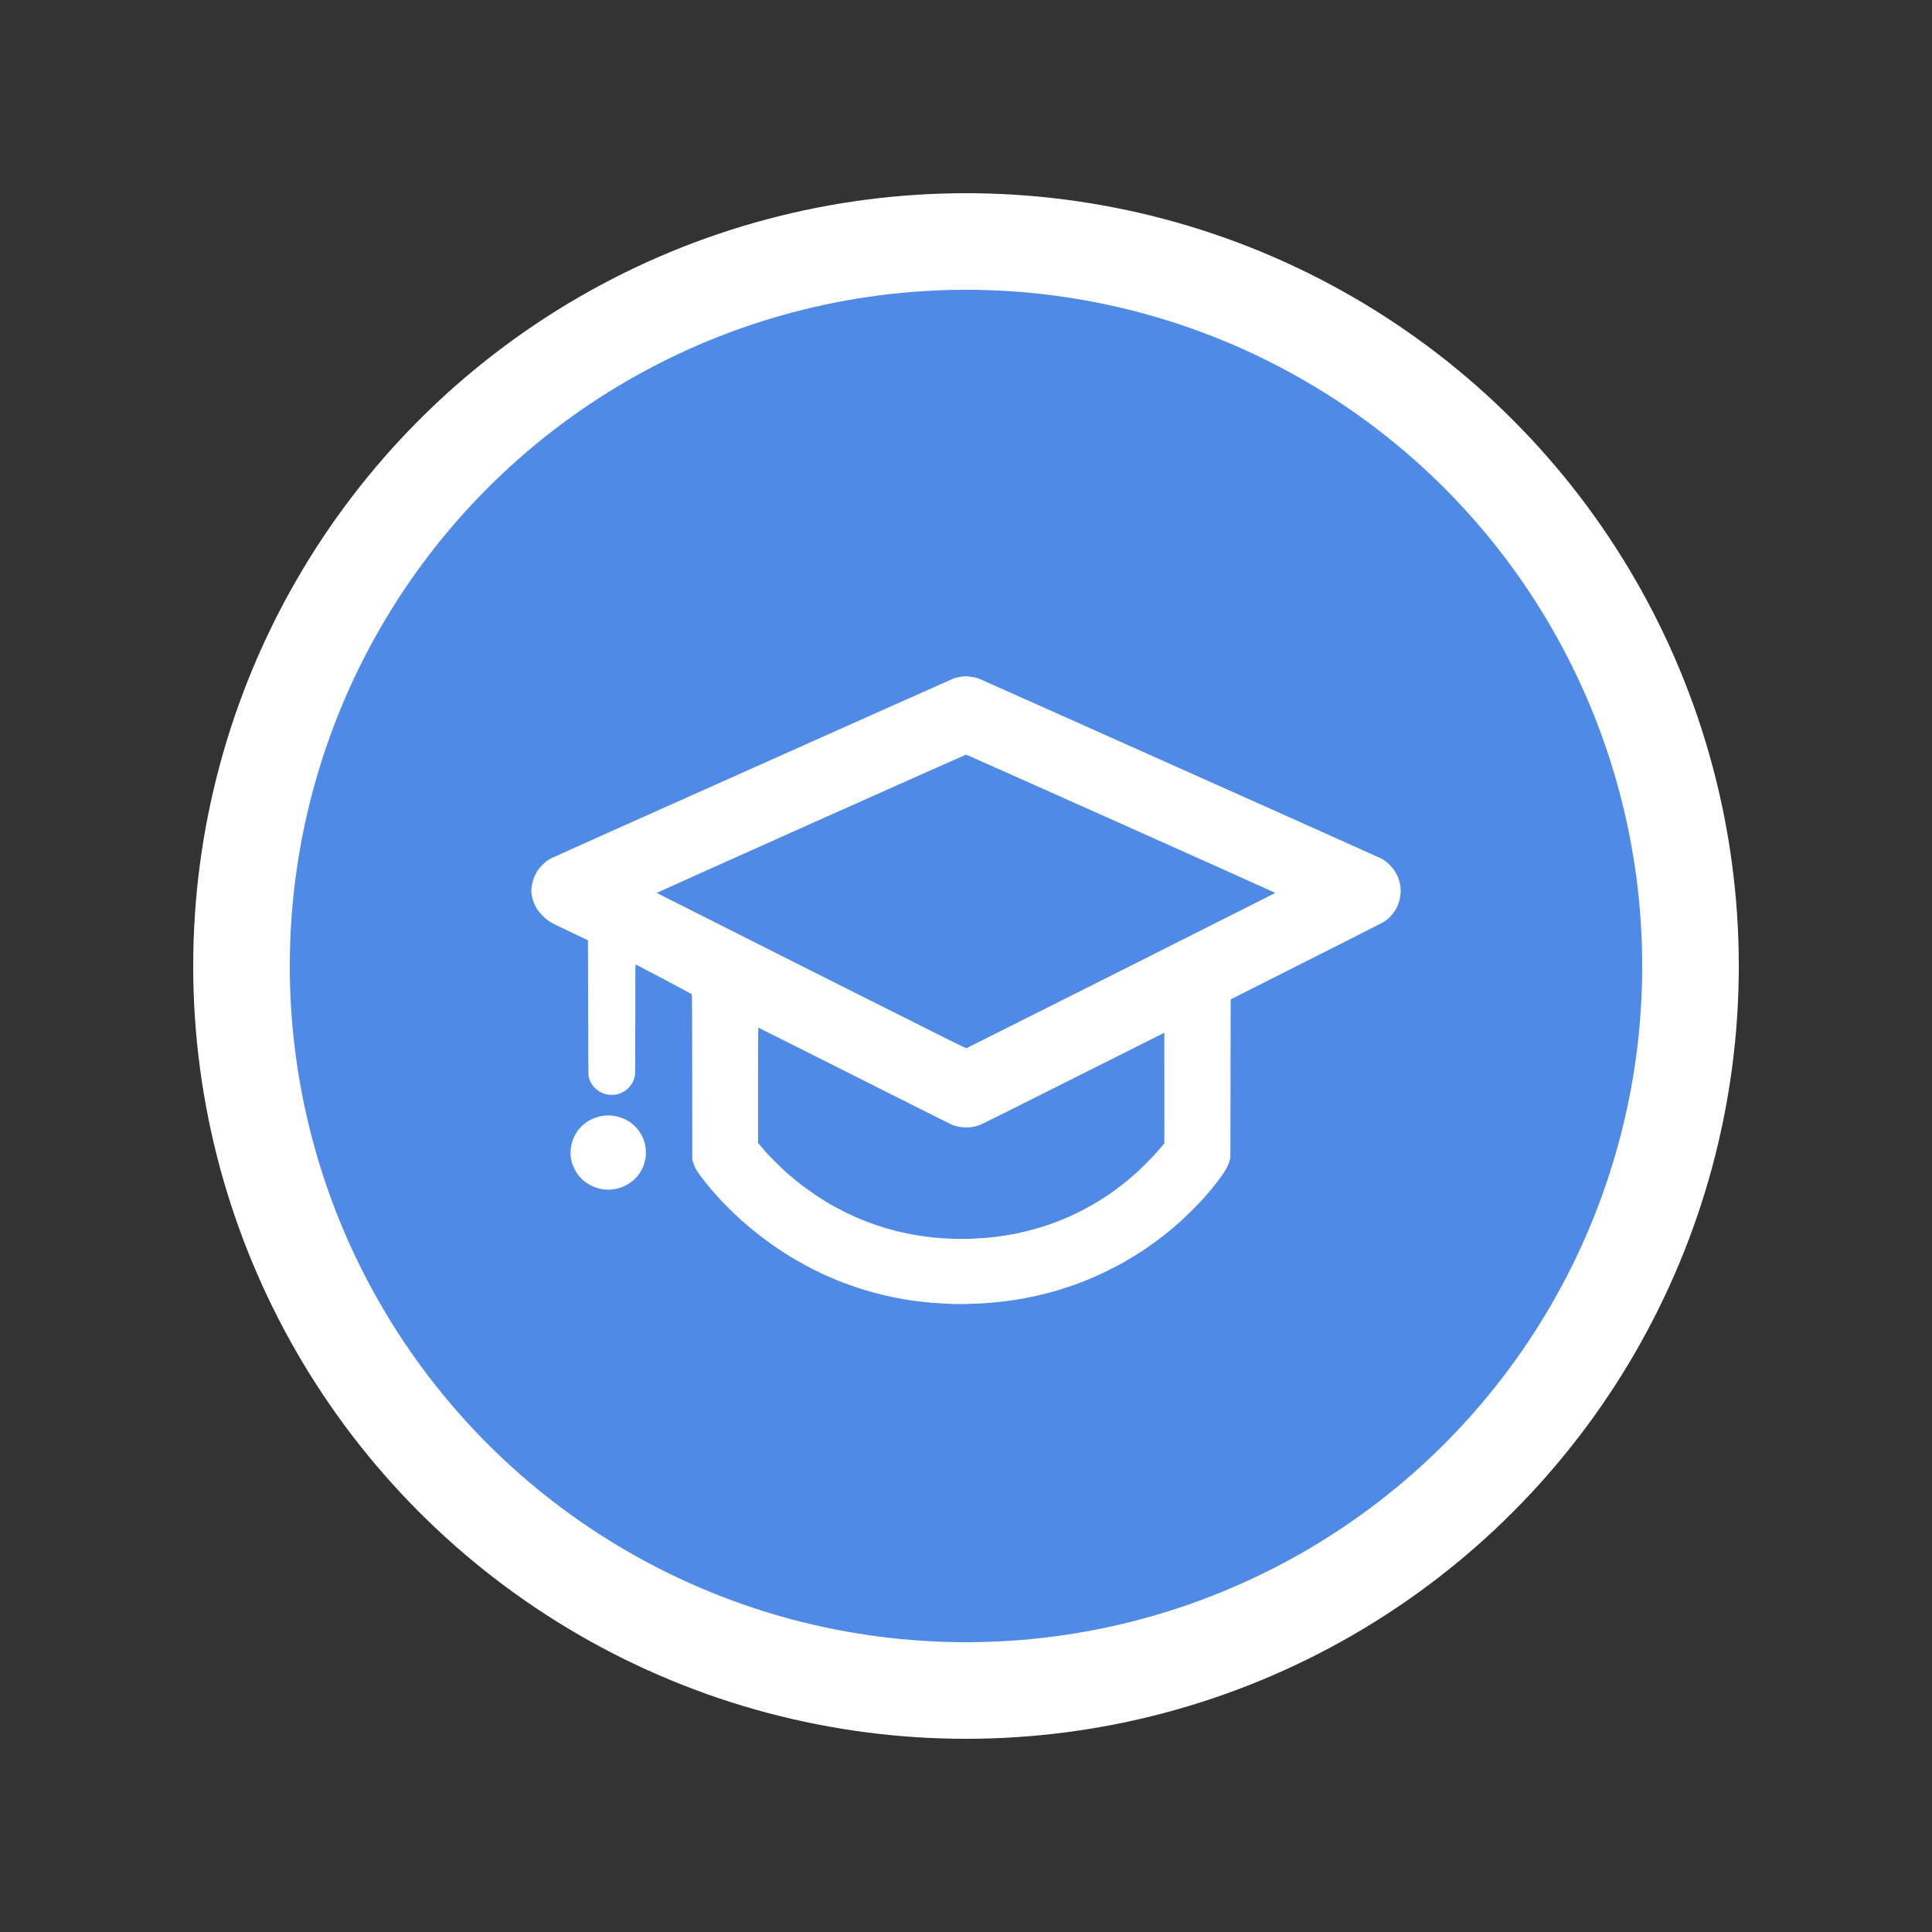 <svg width="40" height="40" viewBox="0 0 40 40" fill="none" xmlns="http://www.w3.org/2000/svg">
<rect x="0" y="0" width="40" height="40" fill="#333333" stroke="none"/>
<circle cx="20" cy="20" r="15" fill="#4E8AE6" stroke="white" stroke-width="2"/>
<path fill-rule="evenodd" clip-rule="evenodd" d="M19.991 14C19.996 13.999 20.033 14.003 20.073 14.008C20.112 14.012 20.167 14.022 20.195 14.029C20.222 14.036 20.259 14.047 20.276 14.054C20.294 14.06 22.164 14.896 24.435 15.91C26.704 16.924 28.58 17.764 28.602 17.776C28.625 17.789 28.664 17.815 28.69 17.834C28.716 17.853 28.759 17.893 28.786 17.921C28.813 17.95 28.849 17.993 28.865 18.017C28.882 18.041 28.904 18.078 28.916 18.101C28.927 18.123 28.942 18.158 28.95 18.178C28.958 18.199 28.97 18.238 28.977 18.265C28.984 18.293 28.993 18.343 28.996 18.375C29.001 18.419 29.001 18.457 28.996 18.509C28.992 18.549 28.983 18.607 28.975 18.638C28.967 18.669 28.949 18.719 28.936 18.75C28.922 18.781 28.901 18.823 28.889 18.843C28.875 18.864 28.848 18.903 28.826 18.93C28.805 18.957 28.765 18.998 28.737 19.023C28.709 19.046 28.667 19.077 28.643 19.092C28.619 19.107 27.897 19.473 25.48 20.691L25.474 23.971L25.457 24.033C25.447 24.067 25.426 24.123 25.41 24.157C25.393 24.192 25.355 24.256 25.324 24.3C25.294 24.345 25.236 24.425 25.195 24.477C25.155 24.53 25.096 24.604 25.064 24.642C25.033 24.68 24.968 24.754 24.921 24.807C24.874 24.86 24.763 24.976 24.673 25.065C24.583 25.154 24.472 25.261 24.425 25.302C24.379 25.343 24.304 25.407 24.259 25.445C24.214 25.483 24.144 25.54 24.103 25.573C24.061 25.605 23.974 25.671 23.909 25.719C23.843 25.767 23.755 25.829 23.711 25.858C23.668 25.888 23.577 25.947 23.508 25.989C23.439 26.032 23.327 26.098 23.26 26.137C23.193 26.175 23.049 26.251 22.941 26.304C22.833 26.358 22.683 26.427 22.609 26.458C22.535 26.49 22.429 26.532 22.374 26.553C22.319 26.575 22.208 26.614 22.127 26.641C22.046 26.668 21.928 26.706 21.864 26.724C21.8 26.743 21.704 26.769 21.651 26.783C21.598 26.796 21.503 26.818 21.441 26.832C21.379 26.846 21.268 26.868 21.194 26.882C21.12 26.896 20.998 26.915 20.924 26.926C20.851 26.936 20.737 26.95 20.671 26.957C20.605 26.963 20.512 26.972 20.464 26.976C20.416 26.98 20.328 26.985 20.27 26.989C20.212 26.992 20.076 26.997 19.969 26.999C19.828 27.001 19.725 27 19.59 26.992C19.489 26.986 19.371 26.979 19.328 26.975C19.284 26.972 19.196 26.963 19.13 26.957C19.064 26.95 18.963 26.937 18.905 26.929C18.847 26.921 18.756 26.906 18.704 26.898C18.653 26.889 18.555 26.871 18.488 26.857C18.421 26.843 18.316 26.819 18.253 26.804C18.192 26.789 18.086 26.761 18.019 26.742C17.952 26.724 17.83 26.686 17.749 26.66C17.669 26.633 17.549 26.591 17.483 26.566C17.418 26.541 17.328 26.506 17.283 26.486C17.238 26.468 17.158 26.433 17.104 26.409C17.051 26.385 16.951 26.338 16.882 26.303C16.813 26.269 16.723 26.223 16.682 26.2C16.64 26.178 16.549 26.126 16.478 26.085C16.407 26.044 16.297 25.977 16.231 25.934C16.165 25.893 16.055 25.819 15.986 25.77C15.918 25.721 15.808 25.64 15.742 25.589C15.677 25.539 15.581 25.463 15.529 25.419C15.478 25.376 15.397 25.307 15.351 25.265C15.305 25.223 15.207 25.132 15.135 25.062C15.064 24.991 14.959 24.885 14.904 24.826C14.848 24.766 14.773 24.682 14.736 24.639C14.7 24.596 14.637 24.519 14.596 24.468C14.556 24.417 14.504 24.348 14.48 24.316C14.457 24.284 14.429 24.241 14.418 24.223C14.407 24.204 14.389 24.169 14.379 24.145C14.369 24.121 14.354 24.08 14.333 24.008L14.332 22.299C14.331 20.916 14.329 20.589 14.322 20.583C14.318 20.579 14.058 20.44 13.745 20.274C13.431 20.108 13.17 19.971 13.163 19.969C13.153 19.965 13.153 20.022 13.153 21.1C13.153 22.11 13.151 22.239 13.143 22.282C13.137 22.308 13.124 22.35 13.115 22.374C13.105 22.397 13.083 22.437 13.066 22.461C13.049 22.484 13.019 22.52 12.999 22.538C12.978 22.557 12.944 22.584 12.921 22.597C12.898 22.61 12.863 22.628 12.843 22.636C12.822 22.644 12.784 22.655 12.759 22.66C12.735 22.665 12.692 22.669 12.664 22.669C12.637 22.669 12.593 22.665 12.568 22.66C12.544 22.655 12.506 22.644 12.486 22.636C12.465 22.628 12.43 22.61 12.407 22.597C12.385 22.584 12.35 22.557 12.33 22.538C12.31 22.52 12.281 22.487 12.266 22.467C12.252 22.446 12.231 22.411 12.22 22.387C12.21 22.364 12.196 22.33 12.19 22.31C12.18 22.277 12.179 22.184 12.173 19.468L11.85 19.314C11.673 19.229 11.506 19.15 11.481 19.137C11.455 19.125 11.408 19.098 11.377 19.078C11.347 19.057 11.304 19.025 11.283 19.007C11.262 18.989 11.226 18.953 11.203 18.927C11.179 18.902 11.146 18.86 11.129 18.834C11.112 18.809 11.087 18.765 11.073 18.736C11.06 18.708 11.042 18.661 11.033 18.63C11.024 18.601 11.012 18.547 11.007 18.511C10.998 18.451 10.998 18.439 11.007 18.371C11.013 18.33 11.023 18.274 11.03 18.247C11.037 18.22 11.055 18.17 11.069 18.138C11.084 18.106 11.112 18.055 11.131 18.024C11.151 17.994 11.191 17.946 11.219 17.916C11.248 17.887 11.292 17.847 11.318 17.828C11.343 17.809 11.387 17.782 11.415 17.768C11.442 17.753 13.319 16.913 15.586 15.901C17.852 14.888 19.725 14.053 19.747 14.045C19.77 14.038 19.81 14.027 19.838 14.021C19.866 14.016 19.909 14.009 19.935 14.006C19.961 14.003 19.986 14 19.991 14V14ZM13.596 18.487C13.599 18.49 15.039 19.215 16.797 20.1C19.841 21.63 19.995 21.707 20.013 21.7C20.024 21.696 21.465 20.973 23.217 20.092C24.968 19.211 26.403 18.489 26.405 18.487C26.407 18.485 24.969 17.84 23.21 17.053C21.45 16.267 20.006 15.623 20.002 15.623C19.998 15.622 18.554 16.265 16.793 17.052C15.032 17.839 13.594 18.485 13.596 18.487V18.487ZM15.695 23.663C15.765 23.748 15.815 23.806 15.851 23.847C15.887 23.888 15.983 23.987 16.065 24.068C16.145 24.148 16.249 24.246 16.293 24.286C16.338 24.325 16.412 24.387 16.456 24.424C16.501 24.461 16.591 24.531 16.657 24.58C16.722 24.628 16.828 24.703 16.891 24.746C16.955 24.788 17.047 24.847 17.095 24.876C17.143 24.905 17.222 24.951 17.27 24.978C17.319 25.005 17.416 25.055 17.486 25.09C17.557 25.125 17.647 25.168 17.687 25.186C17.726 25.203 17.797 25.233 17.843 25.253C17.89 25.271 17.972 25.303 18.025 25.323C18.078 25.343 18.167 25.373 18.222 25.391C18.277 25.409 18.378 25.438 18.445 25.457C18.512 25.476 18.623 25.504 18.692 25.518C18.761 25.533 18.865 25.555 18.924 25.564C18.983 25.575 19.081 25.591 19.143 25.599C19.205 25.607 19.299 25.619 19.353 25.624C19.406 25.629 19.495 25.636 19.55 25.639C19.605 25.643 19.715 25.647 19.794 25.65C19.875 25.651 20.013 25.65 20.11 25.647C20.205 25.642 20.332 25.635 20.392 25.63C20.452 25.625 20.548 25.616 20.605 25.609C20.662 25.601 20.753 25.589 20.809 25.58C20.864 25.571 20.958 25.555 21.018 25.543C21.078 25.531 21.19 25.506 21.266 25.487C21.342 25.468 21.463 25.435 21.535 25.413C21.608 25.391 21.716 25.356 21.776 25.333C21.836 25.312 21.931 25.275 21.986 25.253C22.041 25.23 22.119 25.197 22.158 25.18C22.198 25.162 22.285 25.12 22.352 25.087C22.419 25.052 22.52 25 22.575 24.968C22.63 24.937 22.724 24.88 22.784 24.843C22.845 24.806 22.94 24.742 22.997 24.703C23.054 24.662 23.139 24.601 23.185 24.565C23.232 24.53 23.311 24.467 23.361 24.425C23.41 24.384 23.483 24.321 23.523 24.285C23.563 24.25 23.652 24.164 23.721 24.096C23.79 24.027 23.878 23.935 23.919 23.89C23.959 23.845 24.017 23.778 24.049 23.741L24.107 23.673L24.106 21.382C23.56 21.657 22.715 22.08 21.876 22.501C21.038 22.922 20.328 23.276 20.298 23.287C20.269 23.299 20.221 23.314 20.192 23.321C20.162 23.328 20.108 23.336 20.07 23.34C20.027 23.343 19.976 23.343 19.935 23.34C19.899 23.337 19.841 23.327 19.807 23.318C19.772 23.31 19.723 23.294 19.697 23.282C19.671 23.27 18.763 22.815 17.679 22.269C16.595 21.724 15.705 21.277 15.701 21.277C15.697 21.277 15.695 21.679 15.695 22.47V23.663ZM12.62 23.095C12.66 23.096 12.715 23.102 12.742 23.107C12.77 23.113 12.814 23.125 12.839 23.133C12.865 23.141 12.912 23.16 12.943 23.175C12.974 23.19 13.019 23.216 13.043 23.233C13.068 23.25 13.106 23.281 13.13 23.303C13.154 23.325 13.188 23.361 13.205 23.384C13.223 23.405 13.251 23.446 13.267 23.474C13.284 23.501 13.308 23.551 13.322 23.586C13.335 23.62 13.352 23.677 13.359 23.713C13.369 23.762 13.373 23.8 13.373 23.862C13.373 23.924 13.369 23.963 13.359 24.011C13.352 24.047 13.335 24.105 13.322 24.139C13.308 24.173 13.284 24.223 13.267 24.251C13.251 24.278 13.223 24.319 13.205 24.341C13.188 24.363 13.152 24.4 13.127 24.424C13.101 24.447 13.056 24.483 13.024 24.503C12.994 24.523 12.943 24.551 12.912 24.564C12.881 24.578 12.828 24.596 12.796 24.604C12.763 24.613 12.707 24.623 12.671 24.627C12.634 24.631 12.578 24.632 12.545 24.63C12.513 24.627 12.466 24.622 12.442 24.617C12.418 24.612 12.376 24.601 12.348 24.591C12.32 24.582 12.271 24.562 12.238 24.546C12.206 24.529 12.158 24.501 12.132 24.483C12.106 24.465 12.065 24.43 12.04 24.406C12.017 24.382 11.982 24.343 11.964 24.319C11.946 24.295 11.916 24.246 11.898 24.21C11.88 24.174 11.857 24.121 11.848 24.092C11.839 24.063 11.828 24.014 11.822 23.983C11.817 23.953 11.812 23.898 11.812 23.862C11.812 23.826 11.817 23.772 11.822 23.741C11.828 23.71 11.839 23.663 11.847 23.635C11.855 23.608 11.874 23.562 11.888 23.533C11.902 23.504 11.93 23.456 11.949 23.427C11.968 23.398 12.007 23.352 12.035 23.324C12.062 23.297 12.106 23.259 12.132 23.241C12.158 23.223 12.206 23.195 12.238 23.178C12.271 23.162 12.325 23.141 12.357 23.13C12.39 23.12 12.437 23.108 12.461 23.105C12.485 23.101 12.514 23.096 12.526 23.095C12.538 23.094 12.581 23.093 12.62 23.095V23.095Z" fill="white"/>
</svg>
